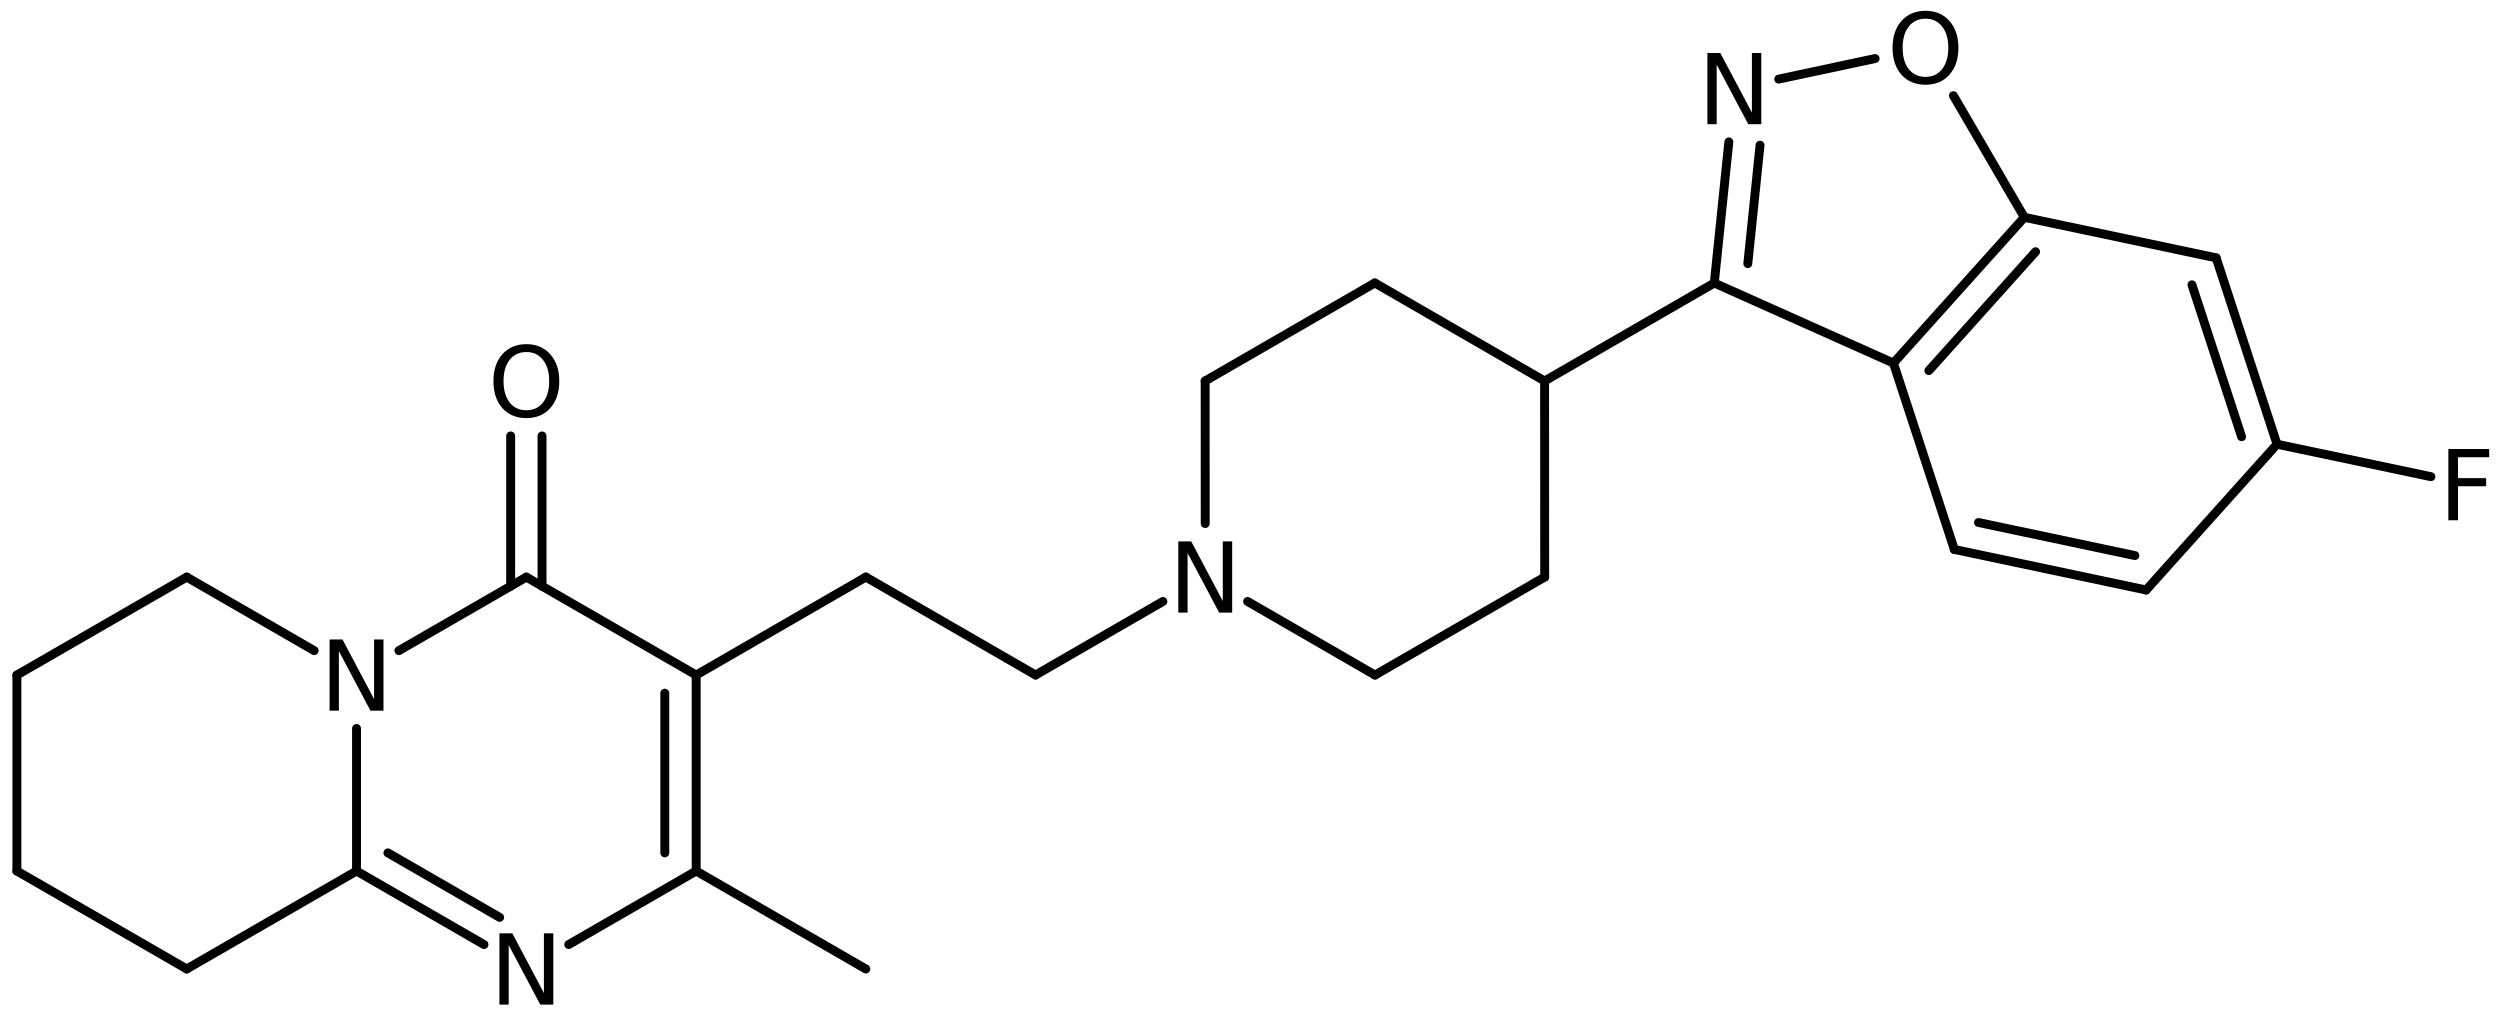 <?xml version='1.0' encoding='UTF-8'?>
<!DOCTYPE svg PUBLIC "-//W3C//DTD SVG 1.1//EN" "http://www.w3.org/Graphics/SVG/1.1/DTD/svg11.dtd">
<svg version='1.2' xmlns='http://www.w3.org/2000/svg' xmlns:xlink='http://www.w3.org/1999/xlink' width='129.555mm' height='52.62mm' viewBox='0 0 129.555 52.62'>
  <desc>Generated by the Chemistry Development Kit (http://github.com/cdk)</desc>
  <g stroke-linecap='round' stroke-linejoin='round' stroke='#000000' stroke-width='.462' fill='#000000'>
    <rect x='.0' y='.0' width='130.0' height='53.0' fill='#FFFFFF' stroke='none'/>
    <g id='mol1' class='mol'>
      <line id='mol1bnd1' class='bond' x1='44.87' y1='50.216' x2='36.077' y2='45.137'/>
      <g id='mol1bnd2' class='bond'>
        <line x1='36.077' y1='45.137' x2='36.077' y2='34.983'/>
        <line x1='34.451' y1='44.198' x2='34.451' y2='35.922'/>
      </g>
      <line id='mol1bnd3' class='bond' x1='36.077' y1='34.983' x2='27.277' y2='29.906'/>
      <g id='mol1bnd4' class='bond'>
        <line x1='26.464' y1='30.375' x2='26.464' y2='22.591'/>
        <line x1='28.089' y1='30.375' x2='28.089' y2='22.591'/>
      </g>
      <line id='mol1bnd5' class='bond' x1='27.277' y1='29.906' x2='20.672' y2='33.716'/>
      <line id='mol1bnd6' class='bond' x1='16.281' y1='33.716' x2='9.676' y2='29.906'/>
      <line id='mol1bnd7' class='bond' x1='9.676' y1='29.906' x2='.875' y2='34.983'/>
      <line id='mol1bnd8' class='bond' x1='.875' y1='34.983' x2='.875' y2='45.137'/>
      <line id='mol1bnd9' class='bond' x1='.875' y1='45.137' x2='9.676' y2='50.214'/>
      <line id='mol1bnd10' class='bond' x1='9.676' y1='50.214' x2='18.476' y2='45.137'/>
      <line id='mol1bnd11' class='bond' x1='18.476' y1='37.752' x2='18.476' y2='45.137'/>
      <g id='mol1bnd12' class='bond'>
        <line x1='18.476' y1='45.137' x2='25.081' y2='48.948'/>
        <line x1='20.102' y1='44.198' x2='25.893' y2='47.54'/>
      </g>
      <line id='mol1bnd13' class='bond' x1='36.077' y1='45.137' x2='29.472' y2='48.948'/>
      <line id='mol1bnd14' class='bond' x1='36.077' y1='34.983' x2='44.87' y2='29.904'/>
      <line id='mol1bnd15' class='bond' x1='44.87' y1='29.904' x2='53.665' y2='34.98'/>
      <line id='mol1bnd16' class='bond' x1='53.665' y1='34.98' x2='60.263' y2='31.169'/>
      <line id='mol1bnd17' class='bond' x1='62.457' y1='27.132' x2='62.453' y2='19.741'/>
      <line id='mol1bnd18' class='bond' x1='62.453' y1='19.741' x2='71.246' y2='14.663'/>
      <line id='mol1bnd19' class='bond' x1='71.246' y1='14.663' x2='80.044' y2='19.744'/>
      <line id='mol1bnd20' class='bond' x1='80.044' y1='19.744' x2='80.049' y2='29.904'/>
      <line id='mol1bnd21' class='bond' x1='80.049' y1='29.904' x2='71.256' y2='34.983'/>
      <line id='mol1bnd22' class='bond' x1='64.653' y1='31.169' x2='71.256' y2='34.983'/>
      <line id='mol1bnd23' class='bond' x1='80.044' y1='19.744' x2='88.837' y2='14.666'/>
      <g id='mol1bnd24' class='bond'>
        <line x1='89.592' y1='7.355' x2='88.837' y2='14.666'/>
        <line x1='91.209' y1='7.522' x2='90.575' y2='13.662'/>
      </g>
      <line id='mol1bnd25' class='bond' x1='92.176' y1='4.1' x2='97.173' y2='3.033'/>
      <line id='mol1bnd26' class='bond' x1='101.23' y1='4.958' x2='104.905' y2='11.261'/>
      <g id='mol1bnd27' class='bond'>
        <line x1='104.905' y1='11.261' x2='98.121' y2='18.816'/>
        <line x1='105.487' y1='13.045' x2='99.958' y2='19.204'/>
      </g>
      <line id='mol1bnd28' class='bond' x1='88.837' y1='14.666' x2='98.121' y2='18.816'/>
      <line id='mol1bnd29' class='bond' x1='98.121' y1='18.816' x2='101.277' y2='28.473'/>
      <g id='mol1bnd30' class='bond'>
        <line x1='101.277' y1='28.473' x2='111.217' y2='30.575'/>
        <line x1='102.531' y1='27.077' x2='110.635' y2='28.791'/>
      </g>
      <line id='mol1bnd31' class='bond' x1='111.217' y1='30.575' x2='118.001' y2='23.02'/>
      <g id='mol1bnd32' class='bond'>
        <line x1='118.001' y1='23.02' x2='114.845' y2='13.362'/>
        <line x1='116.164' y1='22.632' x2='113.591' y2='14.759'/>
      </g>
      <line id='mol1bnd33' class='bond' x1='104.905' y1='11.261' x2='114.845' y2='13.362'/>
      <line id='mol1bnd34' class='bond' x1='118.001' y1='23.02' x2='125.975' y2='24.702'/>
      <path id='mol1atm5' class='atom' d='M27.28 18.243q-.548 -.0 -.87 .407q-.316 .402 -.316 1.101q-.0 .7 .316 1.107q.322 .402 .87 .402q.541 -.0 .857 -.402q.323 -.407 .323 -1.107q-.0 -.699 -.323 -1.101q-.316 -.407 -.857 -.407zM27.28 17.835q.772 .0 1.234 .523q.469 .523 .469 1.393q-.0 .876 -.469 1.399q-.462 .517 -1.234 .517q-.779 .0 -1.247 -.517q-.462 -.523 -.462 -1.399q-.0 -.87 .462 -1.393q.468 -.523 1.247 -.523z' stroke='none'/>
      <path id='mol1atm6' class='atom' d='M17.08 33.137h.669l1.636 3.09v-3.09h.487v3.692h-.675l-1.636 -3.084v3.084h-.481v-3.692z' stroke='none'/>
      <path id='mol1atm12' class='atom' d='M25.881 48.368h.669l1.636 3.09v-3.09h.487v3.692h-.676l-1.636 -3.083v3.083h-.48v-3.692z' stroke='none'/>
      <path id='mol1atm15' class='atom' d='M61.062 28.055h.669l1.636 3.09v-3.09h.487v3.692h-.675l-1.636 -3.083v3.083h-.481v-3.692z' stroke='none'/>
      <path id='mol1atm22' class='atom' d='M88.481 2.745h.669l1.637 3.09v-3.09h.486v3.692h-.675l-1.636 -3.084v3.084h-.481v-3.692z' stroke='none'/>
      <path id='mol1atm23' class='atom' d='M99.785 .968q-.547 -.0 -.869 .407q-.317 .401 -.317 1.101q.0 .699 .317 1.107q.322 .401 .869 .401q.542 .0 .858 -.401q.322 -.408 .322 -1.107q.0 -.7 -.322 -1.101q-.316 -.407 -.858 -.407zM99.785 .56q.773 -.0 1.235 .523q.469 .523 .469 1.393q-.0 .876 -.469 1.399q-.462 .517 -1.235 .517q-.778 -.0 -1.246 -.517q-.463 -.523 -.463 -1.399q.0 -.87 .463 -1.393q.468 -.523 1.246 -.523z' stroke='none'/>
      <path id='mol1atm30' class='atom' d='M126.879 23.269h2.116v.426h-1.618v1.083h1.46v.42h-1.46v1.763h-.498v-3.692z' stroke='none'/>
    </g>
  </g>
</svg>
